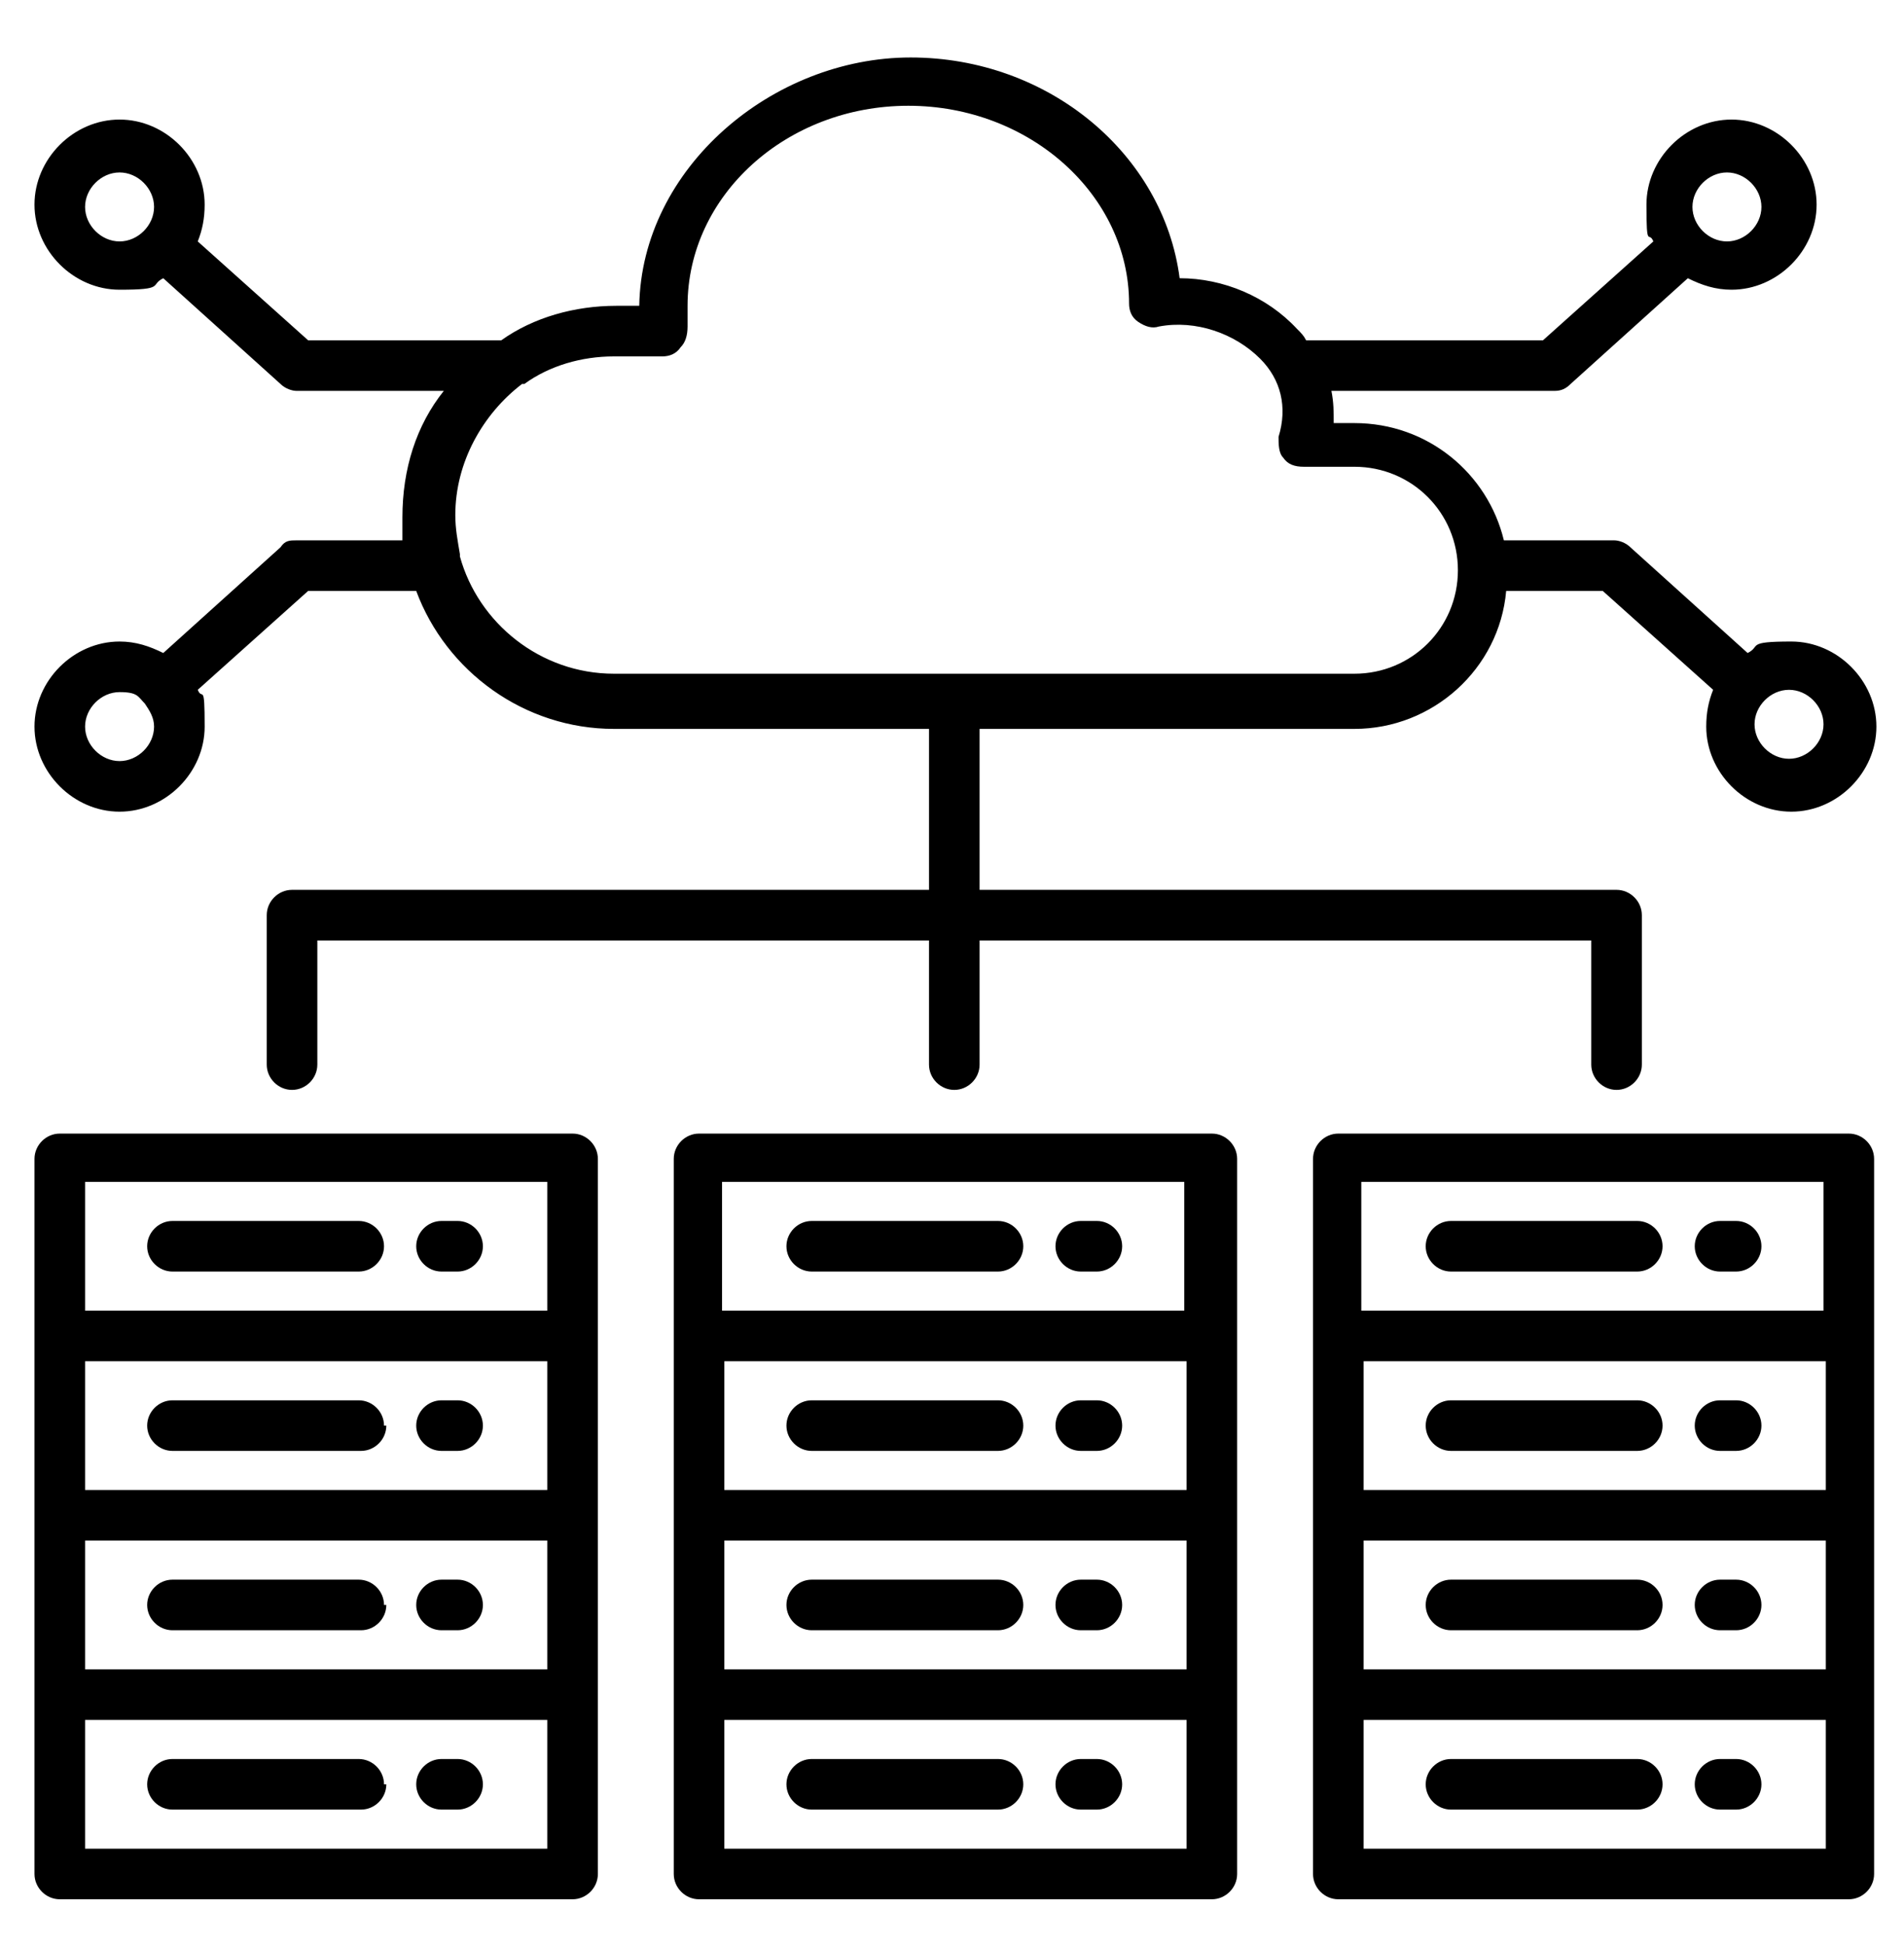 <?xml version="1.0" encoding="UTF-8"?> <svg xmlns="http://www.w3.org/2000/svg" id="Calque_1" data-name="Calque 1" version="1.1" viewBox="0 0 82.8 84.6"><defs><style> .cls-1 { fill: #000; stroke-width: 0px; } </style></defs><path class="cls-1" d="M24.8,49.3H2.6c-.6,0-1.1.5-1.1,1.1v31.1c0,.6.5,1.1,1.1,1.1h22.3c.6,0,1.1-.5,1.1-1.1v-31.1c0-.6-.5-1.1-1.1-1.1h0ZM3.7,59.2h20.1v5.6H3.7v-5.6ZM3.7,67h20.1v5.6H3.7v-5.6ZM23.8,51.4v5.6H3.7v-5.6h20.1ZM3.7,80.4v-5.6h20.1v5.6H3.7ZM6.4,54.2c0-.6.5-1.1,1.1-1.1h8.1c.6,0,1.1.5,1.1,1.1s-.5,1.1-1.1,1.1H7.5c-.6,0-1.1-.5-1.1-1.1ZM18.1,54.2c0-.6.5-1.1,1.1-1.1h.7c.6,0,1.1.5,1.1,1.1s-.5,1.1-1.1,1.1h-.7c-.6,0-1.1-.5-1.1-1.1ZM16.8,62c0,.6-.5,1.1-1.1,1.1H7.5c-.6,0-1.1-.5-1.1-1.1s.5-1.1,1.1-1.1h8.1c.6,0,1.1.5,1.1,1.1ZM21,62c0,.6-.5,1.1-1.1,1.1h-.7c-.6,0-1.1-.5-1.1-1.1s.5-1.1,1.1-1.1h.7c.6,0,1.1.5,1.1,1.1ZM16.8,69.8c0,.6-.5,1.1-1.1,1.1H7.5c-.6,0-1.1-.5-1.1-1.1s.5-1.1,1.1-1.1h8.1c.6,0,1.1.5,1.1,1.1ZM21,69.8c0,.6-.5,1.1-1.1,1.1h-.7c-.6,0-1.1-.5-1.1-1.1s.5-1.1,1.1-1.1h.7c.6,0,1.1.5,1.1,1.1ZM16.8,77.6c0,.6-.5,1.1-1.1,1.1H7.5c-.6,0-1.1-.5-1.1-1.1s.5-1.1,1.1-1.1h8.1c.6,0,1.1.5,1.1,1.1ZM21,77.6c0,.6-.5,1.1-1.1,1.1h-.7c-.6,0-1.1-.5-1.1-1.1s.5-1.1,1.1-1.1h.7c.6,0,1.1.5,1.1,1.1ZM52.6,49.3h-22.2c-.6,0-1.1.5-1.1,1.1v31.1c0,.6.5,1.1,1.1,1.1h22.3c.6,0,1.1-.5,1.1-1.1v-31.1c0-.6-.5-1.1-1.1-1.1h0ZM31.5,59.2h20.1v5.6h-20.1v-5.6ZM31.5,67h20.1v5.6h-20.1v-5.6ZM51.5,51.4v5.6h-20.1v-5.6h20.1ZM31.5,80.4v-5.6h20.1v5.6h-20.1ZM34.2,54.2c0-.6.5-1.1,1.1-1.1h8.1c.6,0,1.1.5,1.1,1.1s-.5,1.1-1.1,1.1h-8.1c-.6,0-1.1-.5-1.1-1.1ZM45.9,54.2c0-.6.5-1.1,1.1-1.1h.7c.6,0,1.1.5,1.1,1.1s-.5,1.1-1.1,1.1h-.7c-.6,0-1.1-.5-1.1-1.1ZM44.5,62c0,.6-.5,1.1-1.1,1.1h-8.1c-.6,0-1.1-.5-1.1-1.1s.5-1.1,1.1-1.1h8.1c.6,0,1.1.5,1.1,1.1ZM48.8,62c0,.6-.5,1.1-1.1,1.1h-.7c-.6,0-1.1-.5-1.1-1.1s.5-1.1,1.1-1.1h.7c.6,0,1.1.5,1.1,1.1ZM44.5,69.8c0,.6-.5,1.1-1.1,1.1h-8.1c-.6,0-1.1-.5-1.1-1.1s.5-1.1,1.1-1.1h8.1c.6,0,1.1.5,1.1,1.1ZM48.8,69.8c0,.6-.5,1.1-1.1,1.1h-.7c-.6,0-1.1-.5-1.1-1.1s.5-1.1,1.1-1.1h.7c.6,0,1.1.5,1.1,1.1ZM44.5,77.6c0,.6-.5,1.1-1.1,1.1h-8.1c-.6,0-1.1-.5-1.1-1.1s.5-1.1,1.1-1.1h8.1c.6,0,1.1.5,1.1,1.1ZM48.8,77.6c0,.6-.5,1.1-1.1,1.1h-.7c-.6,0-1.1-.5-1.1-1.1s.5-1.1,1.1-1.1h.7c.6,0,1.1.5,1.1,1.1ZM80.4,49.3h-22.2c-.6,0-1.1.5-1.1,1.1v31.1c0,.6.5,1.1,1.1,1.1h22.2c.6,0,1.1-.5,1.1-1.1v-31.1c0-.6-.5-1.1-1.1-1.1h0ZM59.3,59.2h20.1v5.6h-20.1v-5.6ZM59.3,67h20.1v5.6h-20.1v-5.6ZM79.3,51.4v5.6h-20.1v-5.6h20.1ZM59.3,80.4v-5.6h20.1v5.6h-20.1ZM62,54.2c0-.6.5-1.1,1.1-1.1h8.1c.6,0,1.1.5,1.1,1.1s-.5,1.1-1.1,1.1h-8.1c-.6,0-1.1-.5-1.1-1.1ZM73.7,54.2c0-.6.5-1.1,1.1-1.1h.7c.6,0,1.1.5,1.1,1.1s-.5,1.1-1.1,1.1h-.7c-.6,0-1.1-.5-1.1-1.1ZM72.3,62c0,.6-.5,1.1-1.1,1.1h-8.1c-.6,0-1.1-.5-1.1-1.1s.5-1.1,1.1-1.1h8.1c.6,0,1.1.5,1.1,1.1ZM76.6,62c0,.6-.5,1.1-1.1,1.1h-.7c-.6,0-1.1-.5-1.1-1.1s.5-1.1,1.1-1.1h.7c.6,0,1.1.5,1.1,1.1ZM72.3,69.8c0,.6-.5,1.1-1.1,1.1h-8.1c-.6,0-1.1-.5-1.1-1.1s.5-1.1,1.1-1.1h8.1c.6,0,1.1.5,1.1,1.1ZM76.6,69.8c0,.6-.5,1.1-1.1,1.1h-.7c-.6,0-1.1-.5-1.1-1.1s.5-1.1,1.1-1.1h.7c.6,0,1.1.5,1.1,1.1ZM72.3,77.6c0,.6-.5,1.1-1.1,1.1h-8.1c-.6,0-1.1-.5-1.1-1.1s.5-1.1,1.1-1.1h8.1c.6,0,1.1.5,1.1,1.1ZM76.6,77.6c0,.6-.5,1.1-1.1,1.1h-.7c-.6,0-1.1-.5-1.1-1.1s.5-1.1,1.1-1.1h.7c.6,0,1.1.5,1.1,1.1ZM12.2,23.8l-5.1,4.6c-.6-.3-1.2-.5-1.9-.5-2,0-3.7,1.7-3.7,3.7s1.7,3.7,3.7,3.7,3.7-1.7,3.7-3.7-.1-1.1-.3-1.6l4.8-4.3h4.7c1.3,3.5,4.7,6,8.6,6h13.7v7H12.7c-.6,0-1.1.5-1.1,1.1v6.5c0,.6.5,1.1,1.1,1.1s1.1-.5,1.1-1.1v-5.4h26.6v5.4c0,.6.5,1.1,1.1,1.1s1.1-.5,1.1-1.1v-5.4h26.6v5.4c0,.6.5,1.1,1.1,1.1s1.1-.5,1.1-1.1v-6.5c0-.6-.5-1.1-1.1-1.1h-27.7v-7h16.3c3.4,0,6.3-2.6,6.6-6h4.2l4.8,4.3c-.2.5-.3,1-.3,1.6,0,2,1.7,3.7,3.7,3.7s3.7-1.7,3.7-3.7-1.7-3.7-3.7-3.7-1.3.2-1.9.5l-5.1-4.6c-.2-.2-.5-.3-.7-.3h-4.8c-.7-2.9-3.3-5.1-6.5-5.1h-.9c0-.5,0-.9-.1-1.4h9.7c.3,0,.5-.1.7-.3l5.1-4.6c.6.3,1.2.5,1.9.5,2,0,3.7-1.7,3.7-3.7s-1.7-3.7-3.7-3.7-3.7,1.7-3.7,3.7.1,1.1.3,1.6l-4.8,4.3h-10.3c-.1-.2-.2-.3-.4-.5-1.3-1.4-3.2-2.2-5.1-2.2h0c-.7-5.4-5.7-9.6-11.7-9.6s-11.7,4.8-11.8,10.8h-1c-1.8,0-3.6.5-5,1.5h-8.4l-4.8-4.3c.2-.5.3-1,.3-1.6,0-2-1.7-3.7-3.7-3.7s-3.7,1.7-3.7,3.7,1.7,3.7,3.7,3.7,1.3-.2,1.9-.5l5.1,4.6c.2.2.5.3.7.3h6.4c-1.2,1.5-1.8,3.4-1.8,5.5s0,.7,0,1h-4.6c-.3,0-.5,0-.7.3h0ZM5.2,33.1c-.8,0-1.5-.7-1.5-1.5s.7-1.5,1.5-1.5.8.2,1.1.5c0,0,0,0,0,0,0,0,0,0,0,0,.2.3.4.6.4,1,0,.8-.7,1.5-1.5,1.5h0ZM79.3,31.5c0,.8-.7,1.5-1.5,1.5s-1.5-.7-1.5-1.5.7-1.5,1.5-1.5,1.5.7,1.5,1.5ZM75.1,7.5c.8,0,1.5.7,1.5,1.5s-.7,1.5-1.5,1.5-1.5-.7-1.5-1.5.7-1.5,1.5-1.5ZM3.7,9c0-.8.7-1.5,1.5-1.5s1.5.7,1.5,1.5-.7,1.5-1.5,1.5-1.5-.7-1.5-1.5ZM28.8,15.5c.3,0,.6-.1.8-.4.2-.2.3-.5.3-.9,0-.3,0-.6,0-.9,0-4.8,4.3-8.7,9.6-8.7s9.6,3.9,9.6,8.6c0,.3.1.6.4.8s.6.3.9.2c1.6-.3,3.3.3,4.4,1.4.9.9,1.2,2.1.8,3.4,0,.3,0,.7.2.9.2.3.5.4.9.4h2.2c2.5,0,4.5,2,4.5,4.5s-2,4.5-4.5,4.5H26.7c-3.2,0-5.9-2.2-6.7-5.1,0,0,0,0,0-.1-.1-.6-.2-1.1-.2-1.7,0-2.3,1.2-4.4,2.9-5.7,0,0,0,0,.1,0,1.1-.8,2.5-1.2,3.9-1.2h2.2Z"></path></svg> 